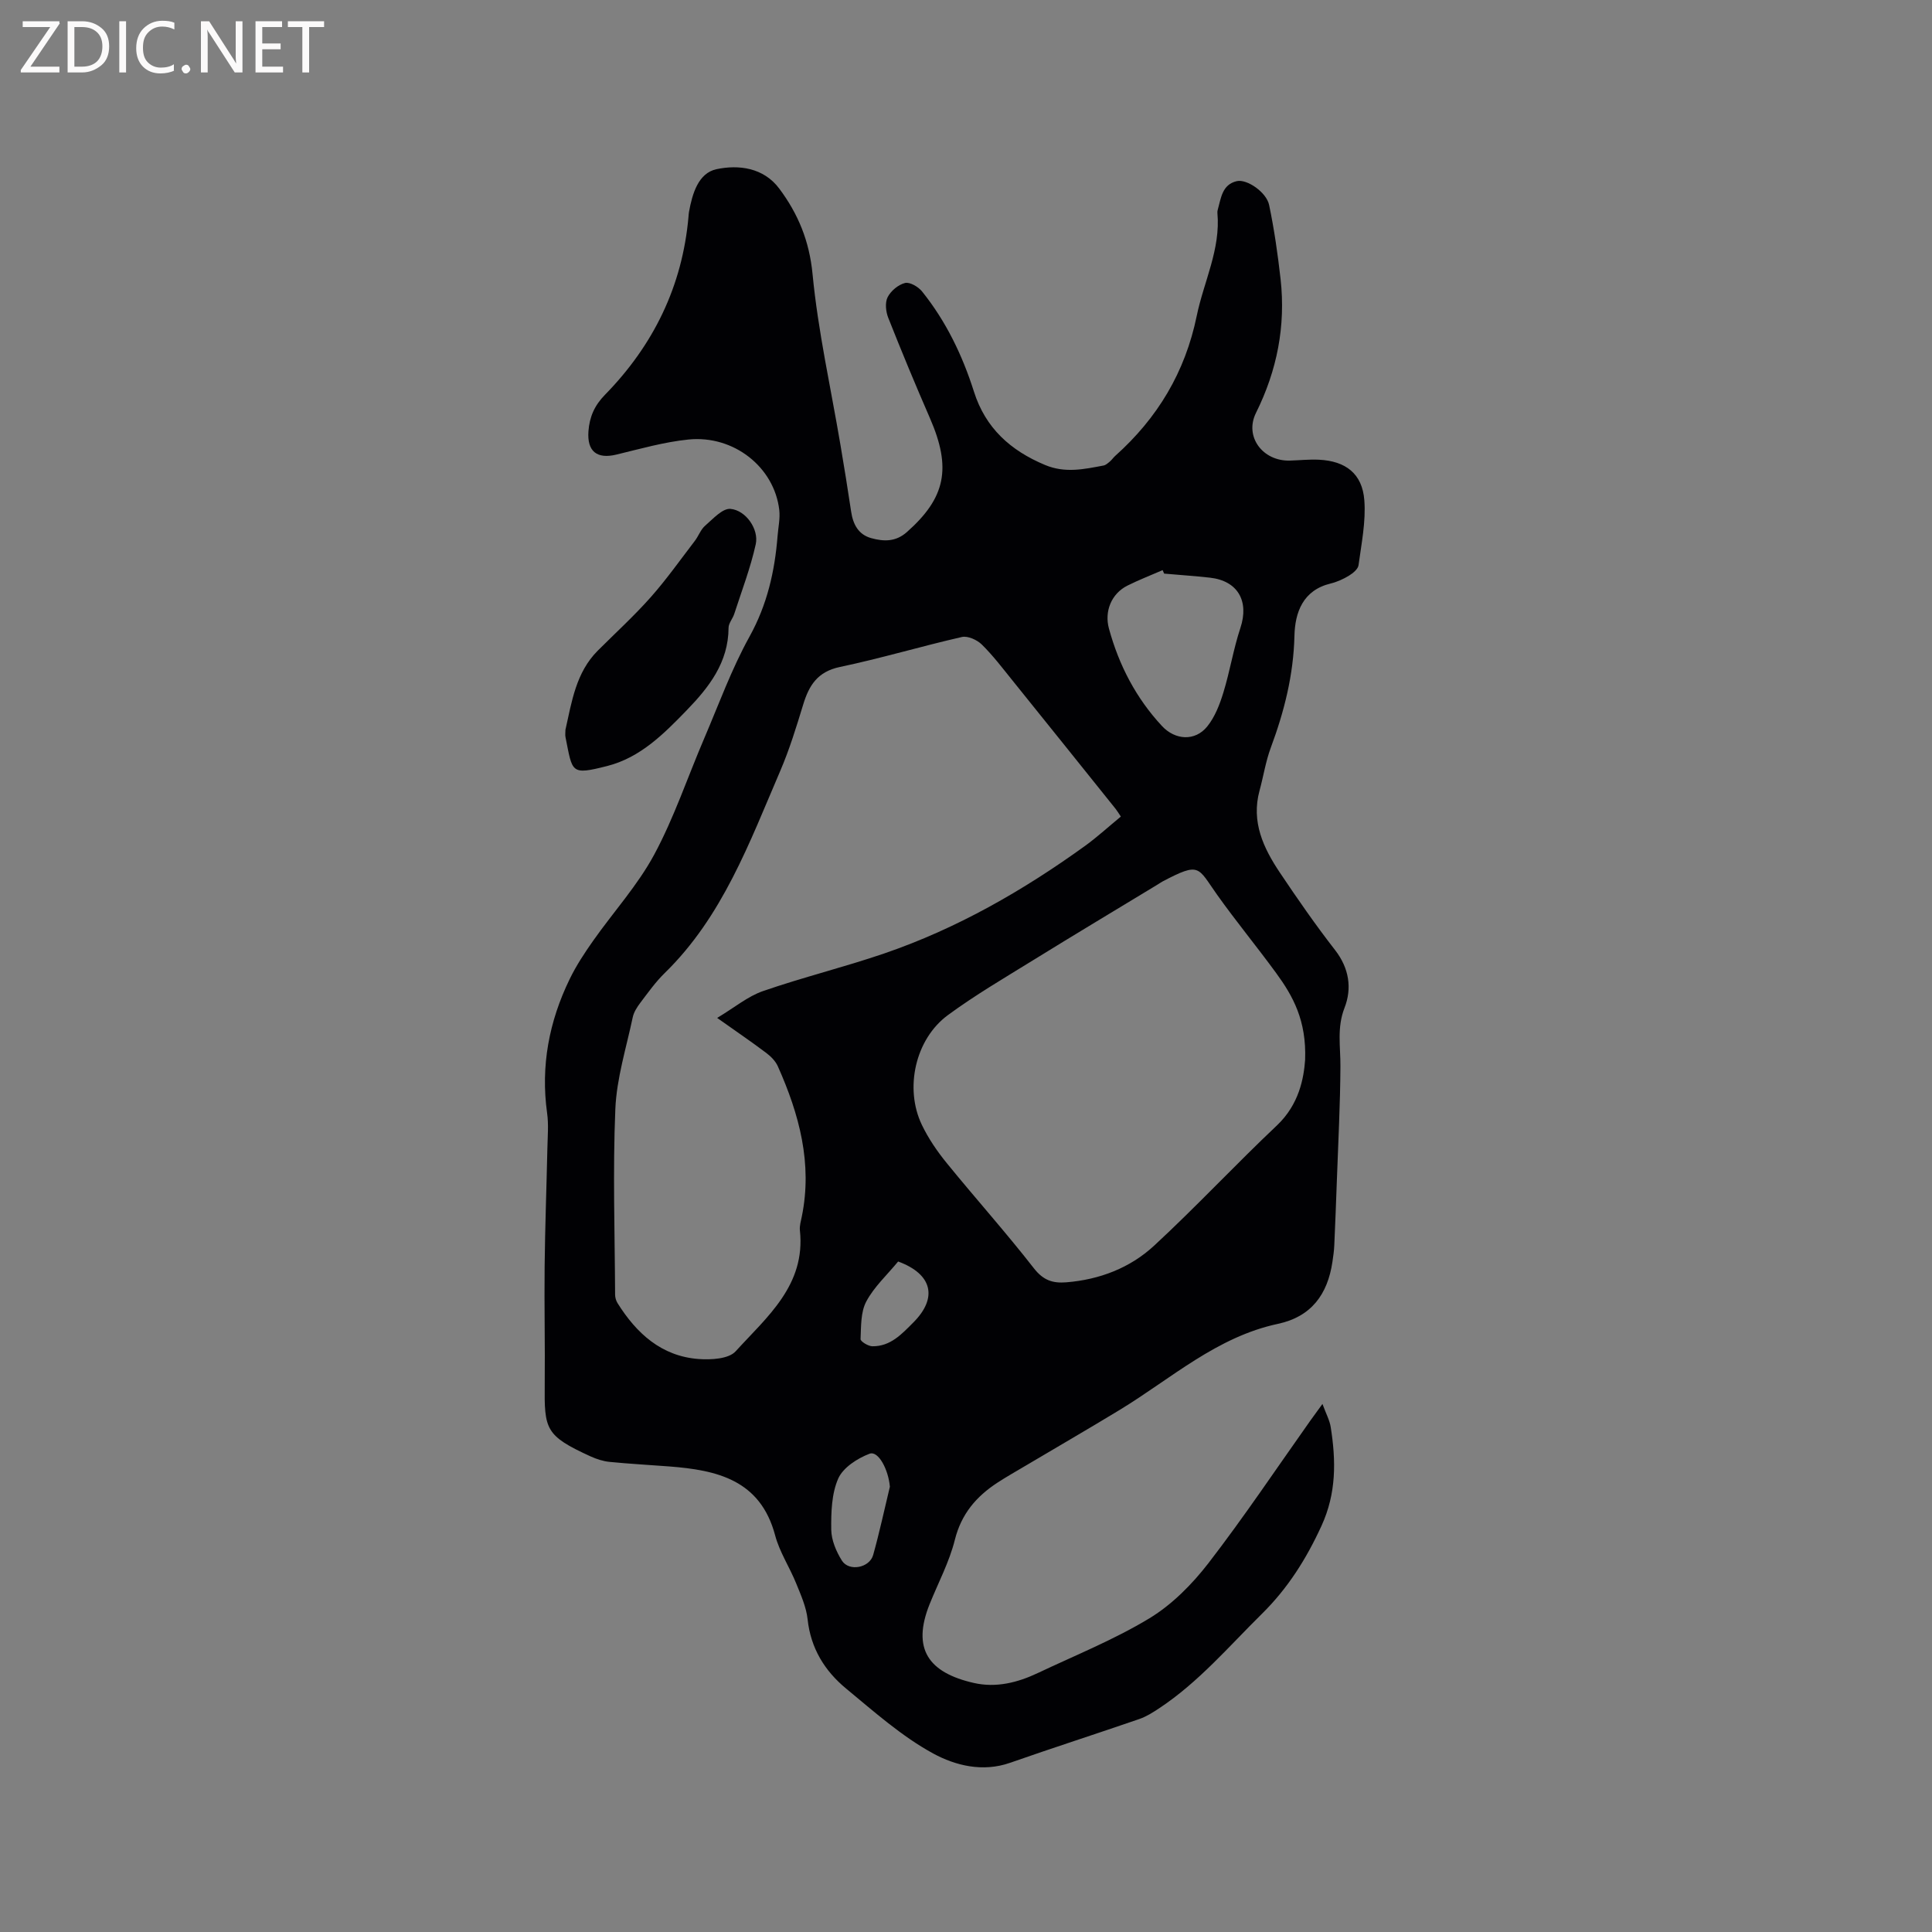 <svg enable-background="new 0 0 400 400" viewBox="0 0 400 400" xmlns="http://www.w3.org/2000/svg"><rect x="0" y="0" width="400" height="400" fill="#808080" stroke="none"/><path d="m273.8 290.67c.76 2.07 1.49 3.39 1.71 4.79 1.1 6.97 1.2 13.68-1.92 20.47-3.14 6.84-6.95 12.89-12.33 18.2-6.86 6.77-13.12 14.16-21.25 19.54-1.31.87-2.68 1.74-4.14 2.24-8.9 3.07-17.87 5.95-26.75 9.06-5.67 1.99-11.32.56-15.88-1.91-6.53-3.55-12.26-8.67-18.05-13.45-4.43-3.65-7.34-8.34-7.98-14.33-.28-2.56-1.4-5.07-2.39-7.5-1.35-3.33-3.42-6.45-4.33-9.88-3.06-11.51-12.03-13.53-21.94-14.29-4.11-.32-8.23-.53-12.33-.94-1.34-.13-2.71-.58-3.95-1.14-9.39-4.29-9.58-5.59-9.49-14.92.08-8.13-.11-16.27-.02-24.4.09-8.16.39-16.32.57-24.47.05-2.44.28-4.92-.06-7.31-1.35-9.74.41-18.94 4.66-27.69 1.35-2.79 3.08-5.42 4.87-7.96 4.2-5.97 9.22-11.48 12.65-17.85 4.12-7.65 6.9-16.01 10.34-24.03 3.03-7.08 5.67-14.39 9.39-21.1 3.66-6.61 5.23-13.52 5.81-20.85.14-1.79.55-3.61.35-5.36-1.02-8.85-9.41-15.55-18.82-14.59-5.01.51-9.94 1.92-14.87 3.11-4.06.99-6.12-.65-5.82-4.81.22-2.96 1.23-5.32 3.41-7.55 10.04-10.26 16.05-22.5 17.31-36.93.03-.32.04-.64.1-.95.68-3.77 1.93-8.04 5.69-8.84 4.57-.97 9.75-.34 13 4.02 3.9 5.22 6.23 10.83 6.89 17.69 1.14 11.87 3.79 23.6 5.78 35.39.78 4.59 1.52 9.19 2.21 13.8.39 2.61 1.49 4.74 4.14 5.48 2.59.72 5.08.81 7.41-1.26 8.01-7.1 9.27-13.22 4.77-23.56-3-6.88-5.88-13.82-8.64-20.8-.5-1.27-.7-3.12-.13-4.25.66-1.31 2.2-2.6 3.6-2.95.99-.25 2.75.78 3.53 1.75 4.97 6.18 8.36 13.23 10.75 20.76s7.56 12.18 14.72 15.17c4.16 1.74 8.07.87 12.11.11.47-.09.91-.5 1.31-.83.4-.34.7-.8 1.09-1.15 8.77-7.84 14.49-17.33 16.89-29 1.46-7.1 4.97-13.78 4.28-21.33-.02-.21.01-.43.07-.63.68-2.41.89-5.24 3.96-5.94 2.08-.47 6.13 2.29 6.68 4.95 1.06 5.06 1.79 10.19 2.37 15.33 1.08 9.72-.72 18.9-5.09 27.7-2.45 4.93 1.4 10.04 7.02 9.88 2.01-.06 4.03-.28 6.03-.18 5.52.27 8.96 2.89 9.38 8.39.34 4.43-.6 8.98-1.2 13.45-.11.81-1.17 1.67-1.99 2.17-1.16.71-2.47 1.3-3.79 1.62-5.75 1.39-7.37 5.99-7.49 10.82-.19 8.1-2.11 15.68-4.9 23.18-1.06 2.86-1.52 5.93-2.33 8.89-1.75 6.45.8 11.87 4.21 16.96 3.66 5.46 7.41 10.87 11.44 16.05 2.92 3.76 3.52 7.92 1.95 11.95-1.61 4.12-.82 8.05-.85 12.12-.04 7.91-.46 15.81-.74 23.71-.16 4.44-.33 8.89-.53 13.33-.05 1.16-.22 2.32-.39 3.47-1 6.69-4.36 11.32-11.28 12.8-12.66 2.7-22.09 11.32-32.7 17.78-6.51 3.96-13.11 7.77-19.66 11.66-1.91 1.13-3.85 2.23-5.71 3.44-4.38 2.86-7.48 6.47-8.82 11.84-1.14 4.57-3.43 8.86-5.21 13.28-3.74 9.29-.27 14.21 9.15 16.35 4.62 1.05 9.07-.08 13.27-2.07 7.75-3.67 15.78-6.9 23.08-11.32 4.68-2.84 8.83-7.04 12.21-11.41 7.37-9.56 14.09-19.61 21.07-29.47.7-.97 1.39-1.9 2.54-3.5zm-41.74-121.61c-.51-.75-.77-1.2-1.09-1.6-7.1-8.85-14.19-17.7-21.31-26.53-2.06-2.55-4.05-5.19-6.38-7.48-.98-.97-2.9-1.84-4.12-1.57-8.46 1.93-16.78 4.43-25.27 6.21-4.62.97-6.39 3.8-7.6 7.79-1.41 4.62-2.84 9.28-4.74 13.71-6.38 14.84-11.95 30.18-23.92 41.86-1.89 1.84-3.44 4.03-5.04 6.14-.68.9-1.36 1.95-1.59 3.03-1.33 6.31-3.33 12.61-3.6 18.98-.54 12.79-.11 25.62-.05 38.43 0 .59.19 1.26.5 1.76 3.93 6.27 9.08 11 16.8 11.58 2.56.19 6.21-.01 7.65-1.59 6.5-7.14 14.54-13.7 13.31-25.05-.1-.92.2-1.89.39-2.83 2.25-11-.53-21.22-4.96-31.14-.48-1.08-1.45-2.05-2.42-2.78-3.01-2.27-6.13-4.39-10.14-7.23 3.61-2.16 6.34-4.47 9.5-5.56 8.29-2.87 16.84-4.96 25.13-7.8 15.04-5.16 28.71-13 41.57-22.28 2.55-1.86 4.89-4 7.38-6.05zm38.15 50.38c.31-8.17-2.53-13.24-6.01-18-3.99-5.47-8.31-10.7-12.23-16.22-4.04-5.69-3.47-6.82-11.26-2.73-.37.2-.72.45-1.08.67-8.6 5.22-17.23 10.38-25.78 15.67-5.94 3.67-11.99 7.21-17.6 11.34-6.75 4.96-9.03 15.16-5.38 22.74 1.36 2.83 3.19 5.5 5.18 7.94 5.94 7.3 12.23 14.32 18.01 21.74 1.93 2.47 3.87 3.13 6.71 2.9 6.9-.56 13.19-2.98 18.17-7.58 8.71-8.05 16.81-16.76 25.43-24.9 4.61-4.37 5.56-9.77 5.84-13.57zm-29.19-100.68c-.1-.24-.21-.48-.31-.72-2.44 1.06-4.92 2.02-7.3 3.21-3.3 1.66-4.8 5.32-3.81 8.91 2.07 7.57 5.59 14.35 10.95 20.13 2.74 2.96 6.87 3.24 9.4.11 1.58-1.96 2.58-4.54 3.33-7 1.36-4.41 2.08-9.02 3.53-13.39 1.84-5.54-.51-9.76-6.31-10.41-3.15-.35-6.32-.56-9.48-.84zm-56.78 189.04c-.31-3.55-2.39-7.51-4.21-6.82-2.51.95-5.47 2.86-6.48 5.13-1.39 3.15-1.49 7.04-1.45 10.6.03 2.16 1.03 4.52 2.21 6.4 1.47 2.32 5.72 1.51 6.47-1.17 1.31-4.67 2.32-9.42 3.46-14.14zm1.71-46.62c-2.33 2.83-5 5.27-6.6 8.29-1.17 2.2-1.06 5.15-1.18 7.78-.02.48 1.58 1.47 2.44 1.48 3.75.05 6.1-2.53 8.5-4.94 5.07-5.09 3.94-10-3.16-12.61z" fill="#010104"/><path d="m117.07 151.09c1.31-5.82 2.17-11.85 6.69-16.38 3.67-3.67 7.52-7.18 10.96-11.06 3.27-3.69 6.13-7.75 9.14-11.67.77-1.01 1.21-2.34 2.13-3.14 1.62-1.4 3.6-3.63 5.25-3.48 3.18.28 5.91 4.22 5.23 7.31-1.08 4.9-2.9 9.64-4.45 14.43-.32.99-1.17 1.92-1.18 2.88-.03 7.18-4.05 12.31-8.68 17.09-4.73 4.88-9.59 9.78-16.43 11.52-7.64 1.94-7.17 1.37-8.64-5.92-.11-.5-.02-1.05-.02-1.58z" fill="#010104"/><g fill="#fbfafa"><path d="m12.4 4.8-6.1 9h6v1.2h-8v-.5l6.1-8.9h-5.7v-1.2h7.6v.4z"/><path d="m14 15v-10.6h3c1.6 0 2.9.5 4 1.4s1.6 2.2 1.6 3.8-.5 3-1.6 3.9-2.4 1.5-4 1.5zm1.4-9.4v8.2h1.6c1.3 0 2.4-.4 3.1-1.1s1.1-1.8 1.1-3.1-.4-2.3-1.2-3-1.8-1-3.1-1z"/><path d="m26.1 4.4v10.6h-1.4v-10.6z"/><path d="m36.1 14.6c-.8.4-1.8.6-2.9.6-1.5 0-2.7-.5-3.6-1.4s-1.4-2.2-1.4-3.8c0-1.7.5-3.1 1.5-4.1s2.3-1.6 3.9-1.6c1 0 1.8.1 2.5.4v1.4c-.8-.4-1.6-.6-2.5-.6-1.2 0-2.1.4-2.9 1.2s-1.1 1.8-1.1 3.2c0 1.3.3 2.3 1 3s1.6 1.1 2.7 1.1c1 0 2-.2 2.7-.7v1.3z"/><path d="m37.6 14.3c0-.2.1-.5.3-.6s.4-.3.6-.3c.3 0 .5.1.6.3s.3.4.3.6-.1.4-.3.6-.4.3-.6.3c-.3 0-.5-.1-.6-.3s-.3-.4-.3-.6z"/><path d="m50.2 15h-1.6l-5.3-8.2c-.2-.2-.3-.5-.4-.7 0 .2.1.7.1 1.5v7.4h-1.4v-10.6h1.7l5.2 8.1c.2.4.4.6.4.7 0-.3-.1-.8-.1-1.5v-7.3h1.4z"/><path d="m58.6 15h-5.7v-10.6h5.5v1.2h-4.1v3.4h3.8v1.2h-3.8v3.6h4.3z"/><path d="m67.1 5.6h-3.1v9.4h-1.4v-9.4h-3v-1.2h7.5z"/></g></svg>